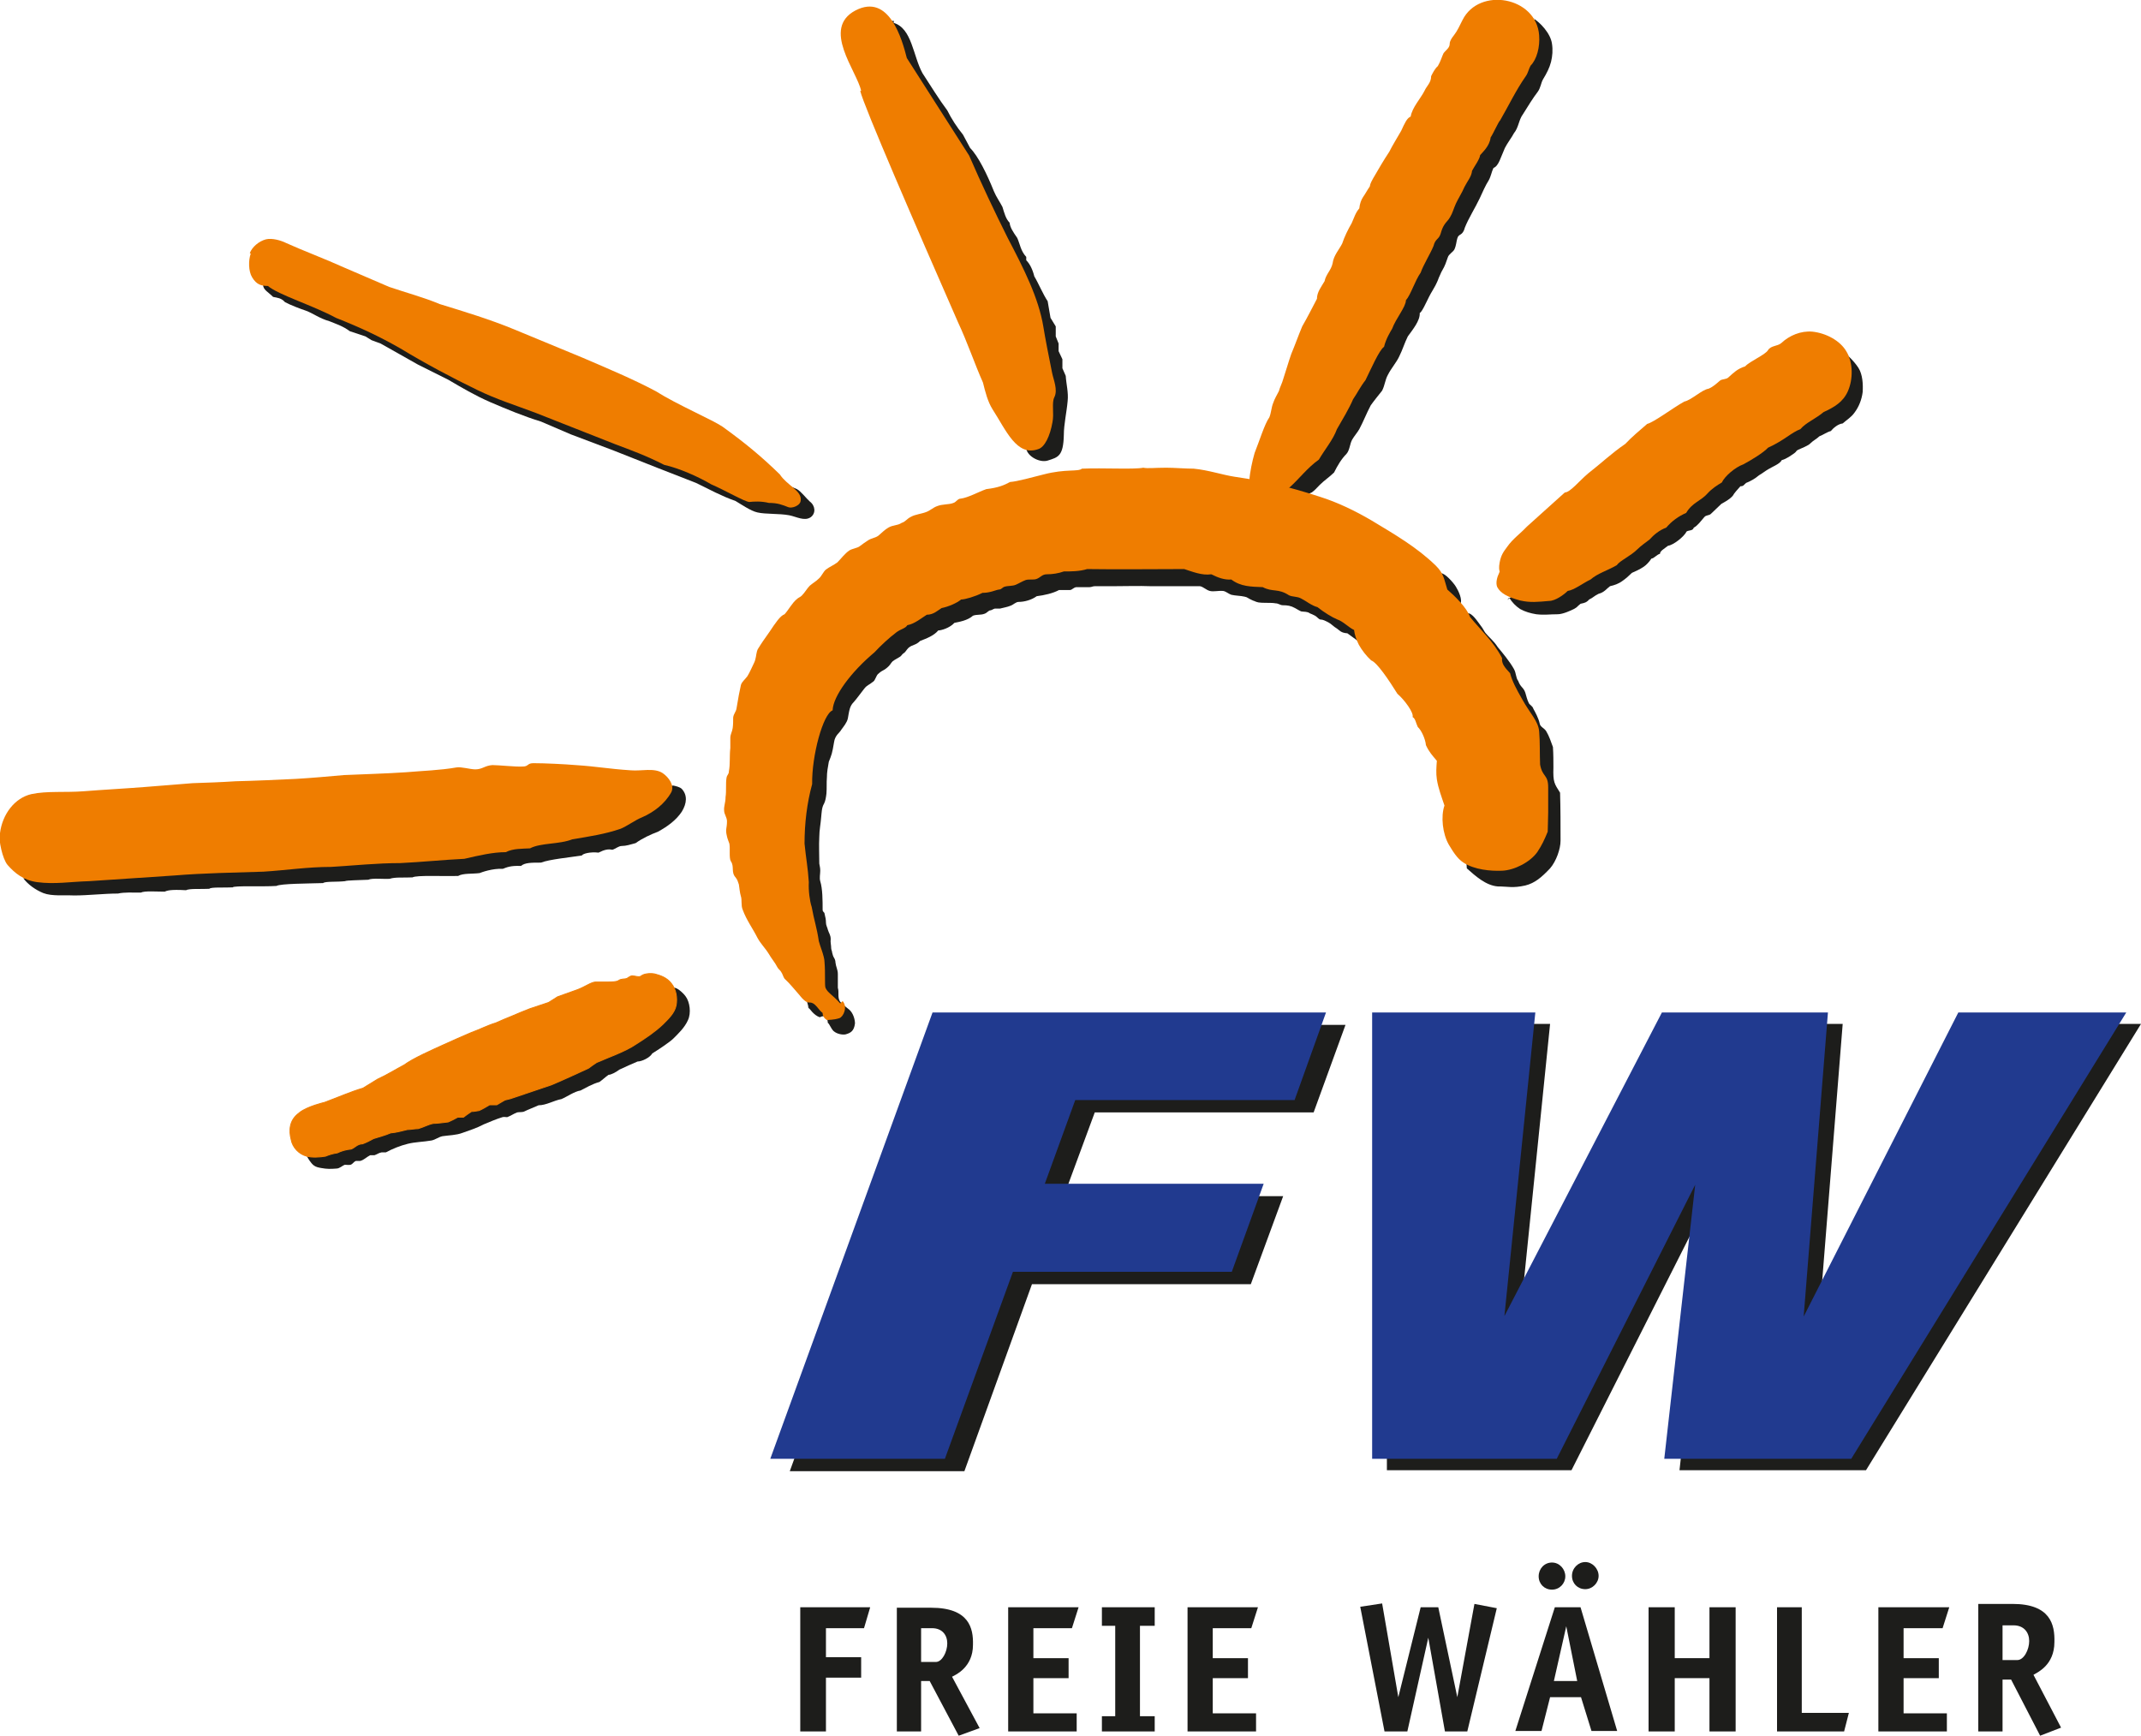 <?xml version="1.0" encoding="UTF-8"?>
<svg id="Vordergrund" xmlns="http://www.w3.org/2000/svg" version="1.1" viewBox="0 0 450 364.8">
  <defs>
    <style>
      .cls-1 {
        fill: #1d1d1b;
      }

      .cls-1, .cls-2, .cls-3, .cls-4 {
        fill-rule: evenodd;
      }

      .cls-1, .cls-3, .cls-4 {
        stroke-width: 0px;
      }

      .cls-2 {
        stroke: #ef7d00;
        stroke-miterlimit: 3.9;
        stroke-width: .2px;
      }

      .cls-2, .cls-4 {
        fill: #ef7d00;
      }

      .cls-3 {
        fill: #213a8f;
      }
    </style>
  </defs>
  <path class="cls-1" d="M187.8,4.8c3.9,1.1,4.1,7,6.1,10.6,1.7,2.6,3.4,5.4,5.2,7.8.9,1.8,2,3.5,3.3,5.1l1.5,2.8c1.7,1.7,3.6,5.6,5,9.1.5,1.2,1.3,2.3,1.8,3.3.4,1.3.7,2.5,1.5,3.3.1,1,.7,1.9,1.6,3.2.6,1.3.7,2.7,1.9,4,0,.2,0,.6,0,.7.7.7,1.3,1.8,1.7,3.4.8,1.3,1.9,3.9,2.8,5.2l.6,3.5,1.1,1.8v2.1l.6,1.5v1.6c0,0,.8,1.7.8,1.7v1.9c0,0,.7,1.6.7,1.6.1,1.7.6,3.5.4,5.3-.2,2.3-.8,4.9-.8,7.1-.1,4.5-1.2,4.7-3.4,5.4-1.6.5-4.2-.8-4.5-2.5l-7-34.6-17.8-41.2-4.9-14.1c.6,0,.6,0,1.9,0Z"/>
  <path class="cls-4" d="M181,19.1c-.9-4.2-8.4-13.1-1.2-16.9,7.1-3.7,9.8,6.1,10.8,10l13.1,20.5c2.6,6,5.4,11.9,8.1,17.3,3.4,6.5,6.5,12.6,7.5,18.7.4,2.5,1.1,6,1.8,9.5.3,1.6,1.3,3.7.5,5.3-.6,1.2,0,3.4-.4,5.3-.5,2.8-1.6,5.2-3,5.6-4.5,1.6-6.7-3.9-9.6-8.4-1-1.6-1.5-3.6-2-5.6-1.7-3.8-3.2-8.3-5.3-12.8-8.9-20.3-19.7-45.2-20.5-48.5Z"/>
  <path class="cls-1" d="M55.3,59.9c0,1,1.1,1.5,2.1,2.5.9.2,1.7.2,2.5,1.1,1.1.6,3.2,1.4,4.4,1.8,1.6.6,2.8,1.6,4.9,2.2,1.5.6,3,1.1,4.3,2.1l3.3,1.1,1.3.8,1.9.7,7.8,4.4,6.4,3.2c2.9,1.7,5.6,3.3,8.8,4.7,3.5,1.5,7.1,3,10.7,4.1l6.3,2.7,9,3.4,9.1,3.6,8.2,3.2c2.9,1.4,5.2,2.7,8.3,3.8,1.2.7,3.2,2.1,4.6,2.4,1.7.4,4.6.2,6.7.6,1.5.3,3.2,1.3,4.5.4,1.1-.8,1-2.4-.2-3.3-.7-.6-1.8-2.1-2.7-2.6l-73.7-30.9c-12.8-4-25.6-8.1-38.4-12.2Z"/>
  <path class="cls-4" d="M52.5,53.2c.5-1.3,1.9-2.5,3.4-2.9,1.3-.3,3.1.2,4.3.8,3.3,1.5,8.1,3.3,12.3,5.2l9.3,4c3.5,1.2,7.3,2.2,10.6,3.6,5.2,1.6,10.5,3.2,15.6,5.3,4.9,2,9.6,4,14.5,6,5.1,2.2,10.4,4.4,15.3,7,4.6,2.9,11.9,6,14.1,7.5,4.7,3.4,8.1,6.2,12,10,1.5,2.3,4.6,3.4,4.4,5.4,0,1.2-1.9,1.8-2.6,1.5-1.3-.5-2.2-.9-4.1-.9-1.6-.4-3.2-.3-4.1-.2-.9,0-5.4-2.6-8-3.7-2.9-1.7-6.8-3.4-9.9-4.1-3.7-1.9-7-3.1-10.2-4.3l-17-6.7c-4-1.5-8.1-2.8-12-4.7-5.6-2.7-11-5.6-16.3-8.8-4.4-2.5-8.2-4.3-13.5-6.4-4.8-2.6-12-4.8-14.3-6.7-1.4,0-2.4-.3-3.3-1.8-.8-1.3-.8-3.6-.3-5Z"/>
  <path class="cls-1" d="M4.9,184.6c1,1.3,2.5,2.4,4.2,3.1,1.8.7,4.5.4,6.5.5,3,0,6.2-.4,9.2-.4,1.3-.3,3.1-.2,4.8-.2.8-.4,3.3-.2,5-.2.5-.2,1.1-.5,4.5-.3.7-.4,3.3-.2,4.9-.3.3-.4,3.3-.2,4.9-.3.3-.4,6.2-.1,9.2-.3.9-.5,6.7-.5,9.8-.6.5-.4,2.8-.2,4.6-.4.4-.2,3-.2,4.9-.3.8-.4,3.4-.1,4.5-.2,1.2-.4,3-.2,4.8-.3.9-.5,6.4-.2,9.6-.3,1-.6,3-.4,4.5-.6.5-.2,2.7-1,4.9-.9.8-.3,1.6-.7,3.8-.6.8-.7,2.2-.7,4.2-.7,1.8-.7,6.1-1.1,8.6-1.5.2-.4,1.8-.8,3.5-.6,1.2-.6,2-.8,2.9-.6.7-.2,1.3-.8,2-.8.9,0,1.8-.3,2.9-.6,1.4-1,3.1-1.8,4.7-2.4,2-1.1,3.8-2.4,5-4.2,1.1-1.8,1.2-3.5,0-4.8-.4-.4-1.3-.6-1.8-.7L4.9,184.6Z"/>
  <path class="cls-4" d="M0,175.1c.5-4,3.1-7.4,6.6-8.2,3.2-.7,7.2-.3,11-.6,3.7-.3,9.2-.6,12.9-.9,3.4-.3,6.7-.5,10-.8,3-.1,6-.2,9-.4,4.2-.1,8.5-.3,12.7-.5,3.4-.2,6.7-.5,10.1-.8,4.4-.2,8.7-.3,13.1-.6,3.4-.3,7.1-.4,10.5-1,1-.2,2.9.4,4,.4,1.5,0,2-.8,3.6-.9,1.4,0,4.9.4,6.4.3,1.2,0,.9-.7,2.2-.7,2.4,0,6.5.2,8.9.4,4.6.3,6.9.8,11.6,1.1,2.2.2,4.9-.6,6.7.6,1.3.9,2.5,2.6,1.8,4-1.4,2.5-3.7,4.2-6.2,5.3-1.3.5-3.2,1.9-4.5,2.4-3.2,1.1-6.5,1.6-10.1,2.2-2.8,1.1-6.6.7-8.9,1.9-1.7.1-3.5,0-5.1.8-2.7,0-5.7.7-8.7,1.4-4.3.2-9.2.7-13.5.9-4.9,0-9.5.5-14.5.8-5,0-9.4.7-14.2,1-6.3.2-12.6.3-18.7.8l-18,1.2c-3.8.1-7.2.7-10.9.2-2.9-.4-4.7-1.9-6.2-3.6-1.1-1.3-1.9-5.2-1.7-6.8Z"/>
  <path class="cls-1" d="M64.5,243c.2.4.8,1.4,1.4,1.9.5.4,1.1.5,1.7.6,1.1.2,1.9.2,3.1.1.7,0,1.2-.6,1.8-.8.3,0,.8.1,1.2,0,.5-.2.6-.6,1.1-.8.2,0,.6,0,.9,0,.8-.2,1.3-.8,2.1-1.2.2,0,.7,0,.9,0,.6-.2.9-.5,1.5-.6.2,0,.7,0,.9,0,1.5-.8,3-1.4,4.6-1.8,1.6-.4,3.3-.4,5-.7.9-.2,1.4-.7,2.3-.9,1.3-.2,2.9-.2,4.2-.7,1.4-.5,3-1,4.5-1.8,1.2-.5,2.6-1.1,3.9-1.5.3-.1.7,0,1,0,.8-.3,1.3-.7,2.1-1,.4-.1,1.1,0,1.5-.2.8-.4,1.9-.8,3-1.3,1.6,0,3.2-1,4.8-1.3,1.2-.5,2.7-1.6,4-1.8,1-.5,2.5-1.4,4-1.8.7-.5,1.2-1,1.9-1.5.5,0,1.5-.5,2.3-1.1,1.3-.6,2.6-1.2,3.8-1.7.9,0,2.6-.8,3.1-1.7,1.3-.8,3.7-2.4,4.4-3.1,1-1,2.4-2.3,3.1-3.9.7-1.5.4-3.8-.5-5-.5-.7-1.9-2-2.6-1.8,0,0-77.5,35-77.3,35.4Z"/>
  <path class="cls-2" d="M62.9,233.9c-2.1,1.5-2.2,3.7-1.7,5.6.3,1.7,1.7,3.1,3.3,3.5,1.1.3,2.7.2,3.9,0,.7-.3,1.7-.6,2.5-.7.8-.4,1.8-.7,2.9-.8.8-.3,1.3-1.1,2.4-1.1.8-.3,1.6-.7,2.3-1.1,1.2-.4,2.5-.7,3.6-1.2,1.3-.1,2.2-.4,3.5-.7.6,0,1.7-.2,2.3-.2,1.1-.3,2.1-.9,3.2-1.1,1,0,2-.2,3.1-.3.7-.3,1.3-.6,2-1,.4,0,.8,0,1.2,0,.5-.4,1.1-.8,1.7-1.2.5,0,1-.1,1.6-.2.7-.3,1.5-.8,2.2-1.2.5,0,1,0,1.5,0l1.7-1,1.2-.3,8.6-2.9c2.6-1.1,5.2-2.3,7.8-3.5.5-.4,1.1-.8,1.7-1.2,2.5-1.1,6-2.3,8.2-3.8,2.2-1.4,4-2.6,5.7-4.2,1.1-1.1,2.5-2.4,2.8-4,.3-1.5,0-3.4-1-4.6-1-1.3-2.4-1.7-3.5-2-1.1-.2-2.3,0-2.8.4-.4.4-1.4,0-1.9,0-.5,0-.9.5-1.3.6-.3.1-1.1,0-1.6.4-.5.3-1.5.3-2.6.3h-2.2c-.9,0-2.2,1-3.8,1.6l-4.2,1.5-1.9,1.2-3.9,1.3c-1.3.5-2.5,1-3.9,1.6-1,.4-2.2.9-3.3,1.4-1.7.5-3.4,1.4-5.1,2-2.8,1.2-3,1.3-5.9,2.6-2.2,1-6.5,2.9-8.2,4.2-1.7.9-4,2.3-5.6,3-1,.6-2.1,1.3-3.1,1.9-2.7.8-5.4,2-8.1,3,0,0-3.5.8-5.2,2.1Z"/>
  <path class="cls-1" d="M322.2,3.8c1.5.9,3.7,3.2,4,5.4.2,1.3.1,2.6-.2,3.8-.3,1.2-.9,2.4-1.7,3.7-.4.7-.5,1.8-1.1,2.6-1,1.3-2.1,3.1-3.1,4.7-.9,1.2-.9,2.8-1.9,4-.4.8-1.4,2.1-1.9,3.1-.9,2-1.3,3.8-2.4,4.2-.4.8-.5,1.7-1,2.6-.7,1.1-1.3,2.5-1.9,3.8-.9,1.9-2.4,4.3-3.1,6.1-.5,1.9-1.3,1.2-1.6,2.3-.2.6-.2,1.4-.6,2.3-.3.6-1.2,1-1.4,1.7-.4,1.1-.5,1.6-1.2,2.8-.2.3-.4.9-.7,1.5-.2.6-.5,1.2-.7,1.6-.3.6-.9,1.5-1.3,2.3-.8,1.6-1.5,3.2-2,3.5.1,1.6-1.5,3.5-2.5,4.9-.7,1.4-1.1,2.8-1.8,4.2-.6,1.3-1.7,2.5-2.4,3.9-.6,1.1-.6,2.1-1.2,3.3-.7.9-1.7,2.1-2.4,3.1-.9,1.7-1.5,3.3-2.4,5-.4.7-1.1,1.5-1.5,2.2-.5.9-.5,2.2-1.2,3-1.1,1.1-1.9,2.5-2.6,3.9-.9.9-2.1,1.7-3,2.6-.6.6-1.1,1.2-1.7,1.6-1,.5-2.1.8-3.2.8s-1.9,0-2.8-.7c17.7-33.2,35.3-66.3,52.9-99.6Z"/>
  <path class="cls-4" d="M262.1,100.6c0,1.5,1.4,2.9,2.9,3.2,1.6.3,5.1-.4,6.2-1.5,1.8-1.6,3.6-4,6-5.7,1.3-2.2,3-4.2,3.8-6.4,1.1-1.9,2.6-4.4,3.4-6.3.9-1.3,1.5-2.6,2.6-4,1-2,2.9-6.4,3.9-7,.4-1.7,1.4-3.3,1.7-3.8.8-2.2,2.9-4.6,2.9-6,1-1.1,1.9-4.1,3.1-5.8.6-1.7,2-3.9,2.7-5.6.4-1.6,1.1-1.3,1.5-2.6.2-.7.4-1.3.8-1.9.3-.5.9-1,1.2-1.6.5-.8.7-1.7,1.2-2.8.5-1.1,1.3-2.3,1.8-3.5.6-1.2,1.5-2.2,1.6-3.4.4-.8,1.6-2.4,1.7-3.3.5-.6,2-1.9,2.2-3.7.6-.9,1.7-3.4,2-3.6,1.8-3.1,3.3-6.3,5.4-9.3.5-.7.6-1.5,1-2.2,1.3-1.3,2-3.9,1.8-6.4-.6-8.1-12.6-10.2-16.1-3.2-.6,1.2-1.1,2.3-1.8,3.2-.4.5-.9,1.2-.9,1.8,0,.9-.8,1.3-1.3,2-.3.6-.6,1.7-1.2,2.7-.6.5-1.1,1.5-1.4,2.1,0,1.4-.9,2-1.4,3.1-.8,1.6-2.6,3.5-2.9,5.4-.8.3-1.3,1.5-2,3-.8,1.4-1.8,3-2.5,4.4-1.2,1.8-2.3,3.7-3.4,5.6-.2.4-.6,1-.7,1.7-.5.7-.9,1.5-1.4,2.2-.4.6-.7,1.4-.8,2.4-.8.9-1.1,2-1.6,3.1-.8,1.4-1.5,2.8-2,4.3-.6,1.2-1.8,2.5-2,4.1-.3,1.5-1.4,2.3-1.7,3.8-.7,1.2-1.6,2.3-1.6,3.7-1,1.9-2,3.9-3.1,5.8-.8,1.9-1.5,3.9-2.3,5.8-.6,1.7-1.1,3.5-1.7,5.3-.2.8-.7,1.7-.9,2.5-.4.8-.9,1.6-1.2,2.5-.4,1-.4,2-.8,3-1,1.4-2.1,5-3.1,7.5-.5,1.7-1,4.1-1.1,5.7Z"/>
  <path class="cls-1" d="M317.2,125.6c.6,1,1.4,1.8,2.3,2.4,1.1.6,2.2.9,3.4,1.1,1.7.2,2.8,0,4.5,0,1.1,0,2.8-.8,3.4-1.1.9-.5.5-.4,1.4-1.1,1.1-.2,1.5-.5,1.8-.9.9-.4,1.1-.8,2-1.2,1.2-.3,1.7-1.1,2.4-1.6.9-.2,1.8-.5,2.6-1.1.6-.4,1.4-1.1,2-1.7.9-.4,1.6-.7,2.5-1.3.6-.4,1.2-1.1,1.6-1.7.5,0,1.2-.9,1.8-1,0-.6.8-1,1.7-1.7,1-.1,3.3-1.8,3.9-3,.5-.3,1.3-.1,1.5-.8.8-.4,1.5-1.4,2.2-2.2.4-.5,1-.3,1.4-.7.7-.7,1.5-1.4,2.2-2.1.7-.4,1.7-.9,2.4-1.7.3-.6,1.1-1.4,1.6-2,.7,0,.7-.3,1.2-.7.8-.3,1.9-.9,2.7-1.6.7-.4,1.3-.9,2-1.3,1-.6,2.4-1.1,2.8-1.9.9-.2,2-1,2.7-1.5.6-.5,0-.1.6-.6.8-.4,2.3-.9,2.8-1.5.5-.5,1.3-.9,1.8-1.4.8-.3,1.6-.9,2.4-1.1.5-.6,1.5-1.5,2.5-1.6.9-.8,1.8-1.3,2.5-2.3.9-1.2,1.5-2.7,1.7-4.3.1-1.6,0-3.7-.9-5.1-.9-1.4-2.9-3.4-3.4-3.3-23.5,17.4-47.6,33.9-70.4,52.1Z"/>
  <path class="cls-4" d="M315.1,120.4c-.4.8-.8,2.1-.4,3,.7,1.3,2.2,2.1,4.8,2.8,2.1.5,3.8.3,6.1.1,1.3,0,3.1-1.3,3.9-2.1,1.4-.2,3.3-1.7,4.8-2.4,1.5-1.3,3.6-1.9,5.5-3,.7-1,2.9-1.9,4.4-3.4.7-.7,1.6-1.3,2.5-2,.9-1,2.1-2,3.5-2.5,1.2-1.4,2.6-2.4,4.2-3.1,1.3-2.2,3.1-2.5,4.5-4.1.9-1,2-1.7,3-2.3.6-1.3,2.8-3.2,4.5-3.8,1.7-.9,4.3-2.5,5.2-3.5,3.5-1.6,4.9-3.2,6.8-3.9,1.2-1.4,3.1-2.1,4.9-3.6,2.2-1,4.1-2.1,5.1-4.4,1.1-2.5,1.1-6-.3-8.3-1.3-2.3-4.3-3.9-7.2-4.2-2.4-.2-4.8.8-6.5,2.4-.8.7-2.2.5-2.8,1.5-.6,1-3.8,2.3-4.8,3.4-1.6.5-2.4,1.3-3.5,2.3-.5.5-1.3.3-1.8.7-.6.5-1.4,1.3-2.4,1.7-1.4.2-3.6,2.4-5.1,2.7-2.5,1.4-6.3,4.3-7.8,4.7-1.6,1.4-3.2,2.7-4.6,4.2-2.8,1.9-5.1,4.1-7.8,6.2-1.9,1.6-3.8,4-4.9,4-2.3,2.1-5.7,5.1-8,7.2-1.4,1.5-2.9,2.5-4.1,4.2-.9,1.2-1.3,1.8-1.6,3.3-.2,1-.1,1.7,0,1.9Z"/>
  <path class="cls-1" d="M169.6,211.3c.6.8,1.5,2.1,2.7,2.5,1-.5,1.6-.2,1.7,1.2.3.1.6,1.1,1.2,1.7.8.7,2,.8,2.5.7,1.1-.3,1.8-.7,2-2.3,0-.9-.4-2.2-1.2-2.9-.5-.4-1.7-1.3-2-1.8-.5-.9-.1-1.8-.4-2.8,0-.9,0-1.7,0-2.9,0-.9-.4-1.5-.5-2.4,0-.3-.1-.7-.3-1-.2-.3-.3-.7-.4-1.1,0-.3-.2-.6-.2-.9,0-.7-.2-1.3-.1-1.9,0-.9-.4-1.3-.6-2-.1-.5-.4-.9-.4-1.5s-.1-1.1-.3-1.9c0-.3-.4-.3-.4-.8,0-1.9,0-4.4-.5-6-.2-.7,0-1.5,0-2.2,0-.6-.1-.9-.2-1.5,0-1.7-.1-3.9,0-5.6,0-1.4.3-2.8.4-4.2.1-.9.1-2,.6-2.8.3-.6.4-1.3.5-2.1.1-1.2,0-2.3.1-3.4,0-1.1.2-2.2.4-3.3.6-1.5.7-1.7,1.1-4.1.2-1.5,1.2-2,1.5-2.6.5-.7,1.2-1.5,1.4-2.4.3-1.7.4-2.6,1.2-3.4.8-.9,1.4-1.8,2.2-2.8.7-.9.9-.7,2-1.6.3-.2.6-1.2.9-1.5.3-.3.7-.6,1.1-.8.4-.2.8-.5,1.2-.9.3-.3.5-.7.8-1,.5-.4,1-.6,1.6-1,.2-.1.4-.5.7-.7.4-.2.6-.7,1-1.1.9-.8,1.5-.5,2.5-1.5,1.3-.5,2.9-1.1,3.8-2.2.6,0,2.4-.5,3.4-1.6,1-.2,2.8-.5,3.9-1.5.8-.3,1.6-.1,2.4-.4.4-.1.7-.5,1.1-.7.4,0,.7-.3,1.1-.4.3,0,.8,0,1.1,0,.7-.2,1.5-.3,2.2-.6.6-.2,1.1-.8,1.7-.8,1.2,0,2.7-.4,3.8-1.2,1.6-.2,3.4-.6,4.7-1.3.5,0,1.3,0,2.3,0,.4,0,.7-.5,1.3-.6.9,0,1.8,0,2.8,0,.4,0,.7-.2,1.1-.2,1.4,0,2.9,0,4,0,2.6,0,5.2-.1,7.8,0,4,0,6.3,0,10.3,0,.7.1,1.3.8,2.1,1,.8.2,1.8-.1,2.8,0,.6.1,1.1.6,1.7.8.8.2,2,.2,2.8.4.6.1.8.4,1.3.6,0,0,.6.3.7.3.7.3.8.4,2.9.4.4,0,1.1,0,1.6.1.6,0,1,.4,1.5.4,1,0,1.7.1,2.6.6.4.2.8.5,1.3.7.6.1,1.3,0,1.8.4.3.1.7.3,1.1.5.4.2.7.7,1.1.8.6,0,1.1.3,1.7.6.6.3,1.1.9,1.8,1.3.6.4.8.9,2.2,1,4.3,3.1,8.6,6.3,12.9,9.4,3.6,5.3,7.1,10.5,10.7,15.8.6,8,.9,16.1,1.5,24.2,1.8,1.6,4,3.6,6.5,3.8,2.2,0,3.1.4,5.8-.2,2-.5,3.4-1.7,5.2-3.6,1.3-1.5,2.2-4.1,2.2-5.8,0-3.2,0-6.9-.1-10.1-1.2-1.9-1.5-2.2-1.4-5.3,0-1.3,0-2.8-.1-4.3-.4-1.1-.8-2.3-1.4-3.3-.4-.7-1.3-.9-1.4-1.7-.2-1-1-2.5-1.3-3-.2-.7-.8-.8-1-1.3-.3-.6-.5-1.4-.7-2.1-.4-1.2-1-1.1-1.5-2.5-.5-.6-.4-1.6-.9-2.5-.9-1.6-2.4-3.4-3.4-4.6-.9-1.4-1.8-2-2.6-3-.3-.4-.5-.9-.9-1.4-.7-.9-1.9-2.9-2.9-2.7-.5.1-.7.1-1.3,0-.2-.7-.8-1-.2-1.9.6-.9-.4-2.9-.9-3.7-.4-.7-2.3-2.9-3.1-2.8-20.6-4.6-41-9.2-61.5-13.7-21.8,7.1-43.7,14.1-65.5,21.2-5.9,11.6-11.8,23.1-17.6,34.6,0,0,11.2,48.7,11.8,49.5Z"/>
  <path class="cls-4" d="M176.6,210.9c-1.8-2-2.6-2.2-3.1-3.3-.2-.6,0-3-.2-5.4,0-1.2-1-3.5-1.2-4.4-.4-2.8-1-4.4-1.5-7.2-.4-1.2-.7-3.4-.6-5.2-.2-3.1-.6-5-.9-8.1,0-4.2.5-8.5,1.6-12.5-.1-6,2.3-14.8,4.3-15.5.1-3,3.9-8.1,8.8-12.2,1.2-1.3,3-3,4.6-4.2.9-.7,1.9-.8,2.3-1.5,1.6-.3,3.1-1.6,4.1-2.2,1.4,0,2.3-.9,3.1-1.4,1.5-.3,3.3-1.1,4.1-1.8.8,0,2.9-.6,4.5-1.4,1.7,0,2.7-.6,3.5-.7.5,0,.7-.5,1.2-.6.6-.2,1.6-.1,2.3-.4.7-.3,1.3-.7,2.1-1,.7-.2,1.6,0,2.2-.2.9-.3,1.2-1,2.2-1,1.2,0,2.5-.2,3.6-.6,1.5,0,3.3,0,4.9-.5,6.6.1,13.9,0,20.4,0,1.6.5,3.7,1.4,5.7,1.1,1.4.7,2.7,1.2,4.2,1.1,2,1.5,4.1,1.5,6.6,1.6,2.1,1.1,3.2.2,5.5,1.7.8.4,1.7.2,2.6.7,1,.5,2.2,1.5,3.4,1.8,1.4,1.1,3,2.1,4.2,2.6,1.2.4,2.4,1.7,3.5,2.2.1,1,.5,2.1,1,3.1.6,1.1,1.6,2.4,2.6,3.3,1.2.4,3.7,4.1,5.5,7,1.5,1.3,3.5,4,3.2,4.9.6.3.7,1.3,1.1,2.1.7.6,1.6,2.5,1.7,3.8.7,1.5,1.3,2.1,2.3,3.3-.1,1.3-.2,2.6,0,3.9.3,1.9,1,3.7,1.6,5.5-.8,2.3-.4,5.9.9,8.2.8,1.3,1.7,2.9,3.1,3.8,2.3,1.5,5.7,1.8,8.1,1.7,2.6-.1,5.9-1.8,7.4-3.9,1-1.5,1.5-2.6,2.2-4.3,0-1,.1-2.5.1-4.1s0-3.3,0-5.2c0-2.8-1.2-2.1-1.7-4.8-.1-2.4,0-4.7-.2-7-.2-2.2-1.9-3.7-3.6-6.8-1.2-2.1-2.1-3.8-2.5-5.4-1.2-1.3-1.8-2-1.7-3.2-1.8-3.5-4.6-6-6.7-8.6-.7-2-3.3-4.5-4.8-5.8-.7-2.2-.7-3.3-2.4-5-4-3.9-8.7-6.6-13.5-9.5-3.4-2-7.1-3.8-10.9-5-6.5-2.1-11.1-3.2-17.9-4.2-2.6-.4-5.5-1.4-8.6-1.7-1.7,0-4.1-.2-5.8-.2-2.4,0-3.9.2-4.8,0-2.1.4-8.4,0-12.9.2-.8.7-3.4,0-8,1.2-2.4.6-5.6,1.5-7.1,1.6-1.3.7-2.5,1.2-5,1.5-1.7.6-3.8,1.8-5.4,2-.6,0-.9.7-1.5.9-1,.4-2.3.2-3.5.7-.8.3-1.4.9-2.2,1.2-1,.4-2.3.5-3.2,1-1,.5-1.1,1-2,1.3-.9.6-1.8.4-2.8,1-.7.4-1.4,1.1-2.1,1.7-.7.5-1.5.5-2.2,1-.6.4-1.2.8-1.7,1.2-.5.4-1.6.5-2.2.9-1,.7-1.7,1.7-2.5,2.5-.8.6-1.6.9-2.4,1.5-.6.5-.9,1.4-1.5,1.9-.6.6-1.2.9-1.9,1.5-.6.6-1,1.4-1.7,2.1-.3.3-.7.4-1,.7-1,.8-1.7,2.2-2.6,3.2-.9.3-1.9,1.8-3.1,3.6-.6.9-1.3,1.8-2,2.9-.2.4-.6.8-.7,1.3-.2.7-.2,1.6-.6,2.4-.4.8-.9,2-1.4,2.8-.5.7-1.3,1.3-1.4,2-.2.8-.6,2.9-.9,4.8-.1.7-.6,1.1-.7,1.9,0,.7,0,1.5-.1,2.2-.1.8-.5,1.3-.5,2.1,0,.5,0,1.6,0,2.1-.2,1.7,0,3.4-.3,4.9,0,.7-.4.7-.5,1.4-.2,1.1,0,2.8-.2,4,0,1.3-.4,1.9-.3,2.9,0,.7.6,1.4.6,2.2,0,1.6-.4,1.6,0,3.2.1.5.3.9.5,1.5.2,1-.1,3,.3,3.7.8,1.1,0,2.3,1,3.4.4.5.5.9.7,1.5.1.7.2,1.7.4,2.4.3.8,0,2,.4,2.9.8,2.2,2.1,3.9,3.1,5.9.7,1.3,1.6,2.1,2.4,3.4.5.9,1.3,1.8,1.8,2.8.2.4.6.6.8,1,.3.4.4,1,.7,1.4,1.2,1.1,2.1,2.3,3.1,3.4.4.5.8,1,1.4,1.4.7.5,1.1-.3,2.3,1.1.4.5.8,1,1.2,1.3,0,.6.3,1.1.9,1.5.5-.1,1.3,0,2.6-.4.9-.3,1.8-2.4.7-3.6Z"/>
  <polygon class="cls-1" points="200 215.4 282.8 215.4 276.1 233.8 230.1 233.8 223.6 251.4 269.7 251.4 262.9 269.9 216.9 269.9 202.7 309.2 166 309.2 200 215.4"/>
  <polygon class="cls-3" points="196 212.8 278.7 212.8 272.1 231.2 226 231.2 219.6 248.8 265.6 248.8 258.9 267.3 212.9 267.3 198.6 306.6 161.9 306.6 196 212.8"/>
  <polygon class="cls-1" points="291.5 215.2 325.8 215.2 319.3 279 352.4 215.2 387.3 215.2 382.2 279.1 414.7 215.2 450 215.2 392.2 309 353 309 359.4 251.4 330.3 309 291.5 309 291.5 215.2"/>
  <polygon class="cls-3" points="288.4 212.8 322.7 212.8 316.2 276.6 349.3 212.8 384.2 212.8 379.1 276.7 411.6 212.8 446.9 212.8 389.1 306.6 349.8 306.6 356.3 249 327.2 306.6 288.4 306.6 288.4 212.8"/>
  <polygon class="cls-1" points="168.2 337.8 182.9 337.8 181.6 342.2 173.6 342.2 173.6 348.3 181 348.3 181 352.6 173.6 352.6 173.6 363.9 168.2 363.9 168.2 337.8"/>
  <path class="cls-1" d="M193.6,363.9h-5.1v-26h7.2c8,0,8.9,4.3,8.8,7.8,0,4.7-3.6,6.3-4.4,6.7l5.8,10.8-4.4,1.6-6.1-11.5h-1.8v10.6h0ZM193.6,342.2v7.1h3.1c1.3,0,2.4-2.1,2.4-3.9s-1.1-3.2-3.2-3.2h-2.3Z"/>
  <path class="cls-1" d="M420.9,363.9h-5.1v-26.8h7.2c8,0,8.9,4.4,8.8,8,0,4.9-3.6,6.4-4.4,6.9l5.8,11.1-4.4,1.7-6.1-11.8h-1.8v10.9h0ZM420.9,341.6v7.3h3.1c1.4,0,2.5-2.2,2.5-4s-1.1-3.3-3.3-3.3h-2.3Z"/>
  <polygon class="cls-1" points="211.9 337.8 226.7 337.8 225.3 342.2 217.2 342.2 217.2 348.5 224.6 348.5 224.6 352.7 217.2 352.7 217.2 360.1 226.3 360.1 226.3 363.9 211.9 363.9 211.9 337.8"/>
  <polygon class="cls-1" points="249.6 337.8 264.4 337.8 263 342.2 254.9 342.2 254.9 348.5 262.3 348.5 262.3 352.7 254.9 352.7 254.9 360.1 264 360.1 264 363.9 249.6 363.9 249.6 337.8"/>
  <polygon class="cls-1" points="394.8 337.8 409.7 337.8 408.3 342.2 400.1 342.2 400.1 348.5 407.5 348.5 407.5 352.7 400.1 352.7 400.1 360.1 409.2 360.1 409.2 363.9 394.8 363.9 394.8 337.8"/>
  <polygon class="cls-1" points="231.6 337.8 242.7 337.8 242.7 341.7 239.6 341.7 239.6 360.7 242.7 360.7 242.7 363.9 231.6 363.9 231.6 360.7 234.4 360.7 234.4 341.7 231.6 341.7 231.6 337.8"/>
  <polygon class="cls-1" points="285.9 337.7 291 363.9 295.8 363.9 300.2 344.2 303.7 363.9 308.4 363.9 314.6 338 309.9 337.1 306.3 356.7 302.3 337.8 298.6 337.8 293.9 356.7 290.5 337 285.9 337.7"/>
  <path class="cls-1" d="M326.9,337.8h5.3l7.7,26h-5.4l-2.2-7.1h-6.5l-1.8,7.1h-5.5l8.3-26ZM326.6,353.3h4.9l-2.3-11.5-2.6,11.5Z"/>
  <polygon class="cls-1" points="346.5 337.8 352 337.8 352 348.5 359.3 348.5 359.3 337.8 364.8 337.8 364.8 363.9 359.3 363.9 359.3 352.7 352 352.7 352 363.9 346.5 363.9 346.5 337.8"/>
  <polygon class="cls-1" points="373.5 337.8 378.7 337.8 378.7 360 388.6 360 387.6 363.9 373.5 363.9 373.5 337.8"/>
  <path class="cls-1" d="M326.2,334.1c1.6,0,2.8-1.3,2.8-2.8s-1.2-2.9-2.8-2.9-2.8,1.3-2.8,2.9,1.2,2.8,2.8,2.8Z"/>
  <path class="cls-1" d="M333.2,334c1.5,0,2.8-1.3,2.8-2.8s-1.3-2.9-2.8-2.9-2.8,1.3-2.8,2.9,1.2,2.8,2.8,2.8Z"/>
</svg>